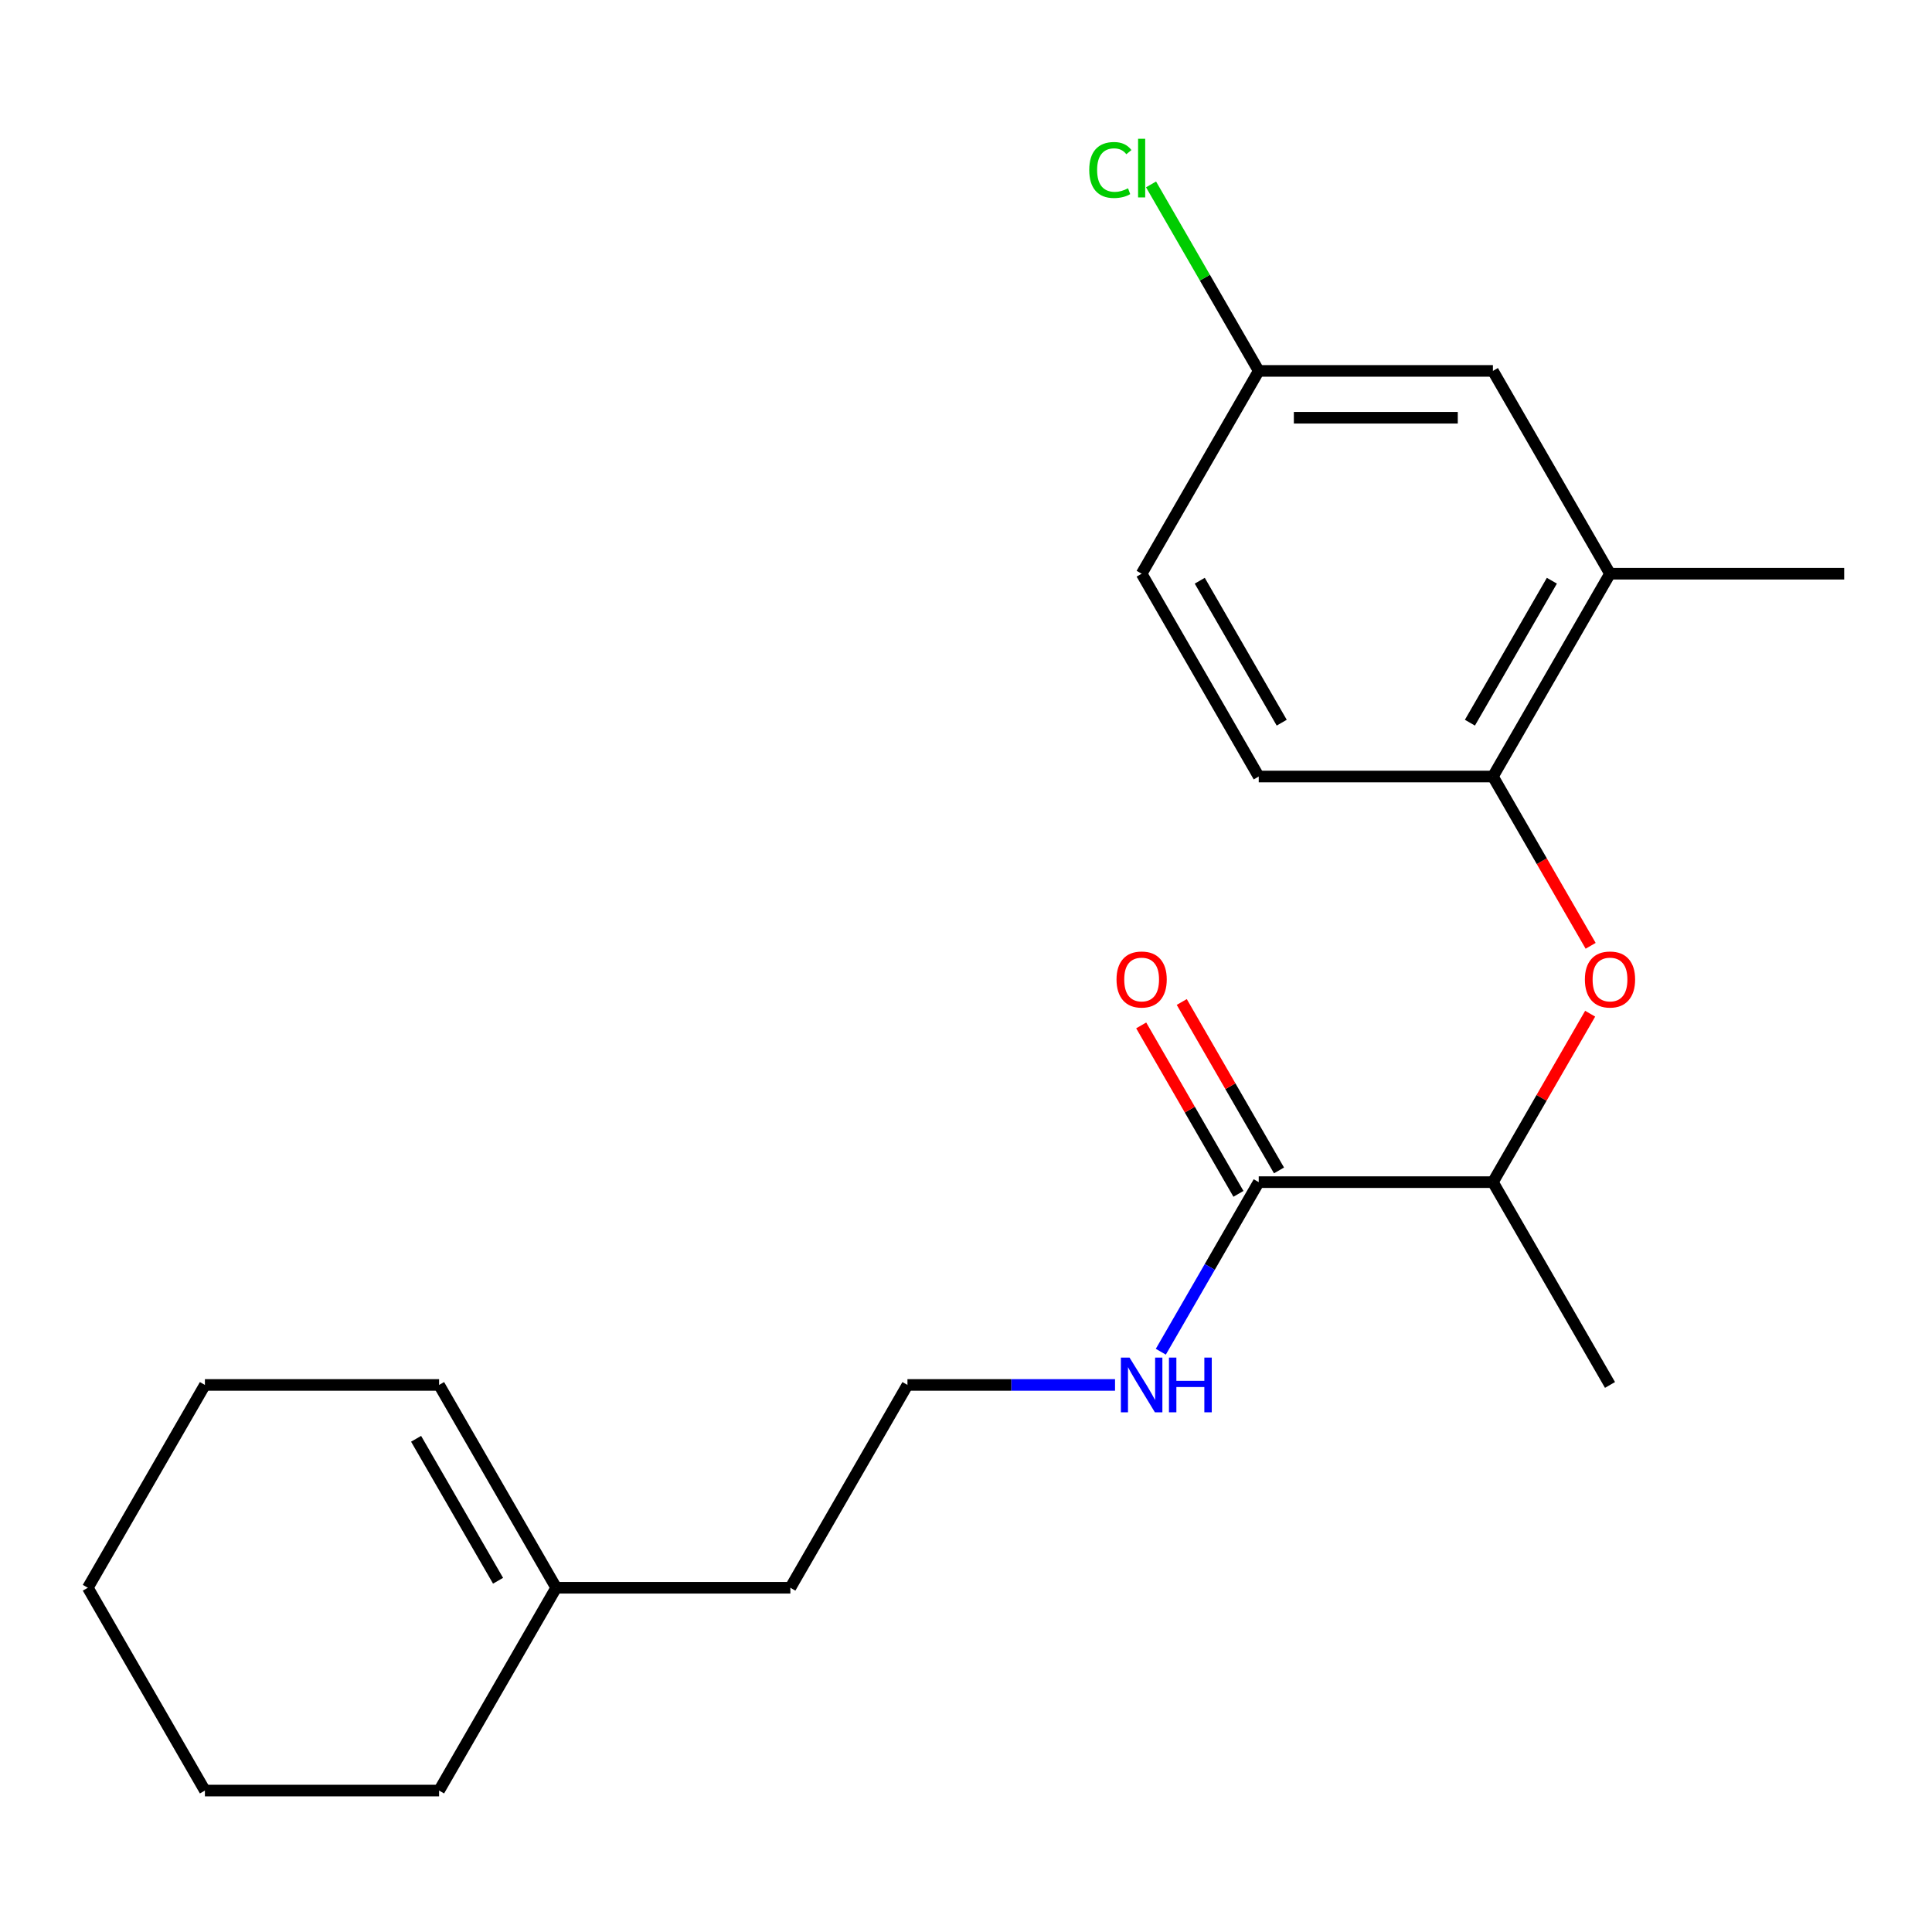 <?xml version='1.0' encoding='iso-8859-1'?>
<svg version='1.1' baseProfile='full'
              xmlns='http://www.w3.org/2000/svg'
                      xmlns:rdkit='http://www.rdkit.org/xml'
                      xmlns:xlink='http://www.w3.org/1999/xlink'
                  xml:space='preserve'
width='1000px' height='1000px' viewBox='0 0 1000 1000'>
<!-- END OF HEADER -->
<rect style='opacity:1.0;fill:#FFFFFF;stroke:none' width='1000' height='1000' x='0' y='0'> </rect>
<path class='bond-3' d='M 651.515,611.873 L 772.727,611.873' style='fill:none;fill-rule:evenodd;stroke:#000000;stroke-width:6px;stroke-linecap:butt;stroke-linejoin:miter;stroke-opacity:1' />
<path class='bond-6' d='M 662.012,605.812 L 636.845,562.221' style='fill:none;fill-rule:evenodd;stroke:#000000;stroke-width:6px;stroke-linecap:butt;stroke-linejoin:miter;stroke-opacity:1' />
<path class='bond-6' d='M 636.845,562.221 L 611.678,518.63' style='fill:none;fill-rule:evenodd;stroke:#FF0000;stroke-width:6px;stroke-linecap:butt;stroke-linejoin:miter;stroke-opacity:1' />
<path class='bond-6' d='M 641.018,617.933 L 615.85,574.342' style='fill:none;fill-rule:evenodd;stroke:#000000;stroke-width:6px;stroke-linecap:butt;stroke-linejoin:miter;stroke-opacity:1' />
<path class='bond-6' d='M 615.85,574.342 L 590.683,530.751' style='fill:none;fill-rule:evenodd;stroke:#FF0000;stroke-width:6px;stroke-linecap:butt;stroke-linejoin:miter;stroke-opacity:1' />
<path class='bond-8' d='M 651.515,611.873 L 626.175,655.764' style='fill:none;fill-rule:evenodd;stroke:#000000;stroke-width:6px;stroke-linecap:butt;stroke-linejoin:miter;stroke-opacity:1' />
<path class='bond-8' d='M 626.175,655.764 L 600.834,699.655' style='fill:none;fill-rule:evenodd;stroke:#0000FF;stroke-width:6px;stroke-linecap:butt;stroke-linejoin:miter;stroke-opacity:1' />
<path class='bond-0' d='M 823.062,524.69 L 797.895,568.282' style='fill:none;fill-rule:evenodd;stroke:#FF0000;stroke-width:6px;stroke-linecap:butt;stroke-linejoin:miter;stroke-opacity:1' />
<path class='bond-0' d='M 797.895,568.282 L 772.727,611.873' style='fill:none;fill-rule:evenodd;stroke:#000000;stroke-width:6px;stroke-linecap:butt;stroke-linejoin:miter;stroke-opacity:1' />
<path class='bond-1' d='M 823.316,489.55 L 798.022,445.738' style='fill:none;fill-rule:evenodd;stroke:#FF0000;stroke-width:6px;stroke-linecap:butt;stroke-linejoin:miter;stroke-opacity:1' />
<path class='bond-1' d='M 798.022,445.738 L 772.727,401.927' style='fill:none;fill-rule:evenodd;stroke:#000000;stroke-width:6px;stroke-linecap:butt;stroke-linejoin:miter;stroke-opacity:1' />
<path class='bond-2' d='M 772.727,401.927 L 833.333,296.954' style='fill:none;fill-rule:evenodd;stroke:#000000;stroke-width:6px;stroke-linecap:butt;stroke-linejoin:miter;stroke-opacity:1' />
<path class='bond-2' d='M 760.824,374.06 L 803.248,300.579' style='fill:none;fill-rule:evenodd;stroke:#000000;stroke-width:6px;stroke-linecap:butt;stroke-linejoin:miter;stroke-opacity:1' />
<path class='bond-7' d='M 772.727,401.927 L 651.515,401.927' style='fill:none;fill-rule:evenodd;stroke:#000000;stroke-width:6px;stroke-linecap:butt;stroke-linejoin:miter;stroke-opacity:1' />
<path class='bond-5' d='M 833.333,296.954 L 772.727,191.982' style='fill:none;fill-rule:evenodd;stroke:#000000;stroke-width:6px;stroke-linecap:butt;stroke-linejoin:miter;stroke-opacity:1' />
<path class='bond-15' d='M 833.333,296.954 L 954.545,296.954' style='fill:none;fill-rule:evenodd;stroke:#000000;stroke-width:6px;stroke-linecap:butt;stroke-linejoin:miter;stroke-opacity:1' />
<path class='bond-17' d='M 772.727,611.873 L 833.333,716.846' style='fill:none;fill-rule:evenodd;stroke:#000000;stroke-width:6px;stroke-linecap:butt;stroke-linejoin:miter;stroke-opacity:1' />
<path class='bond-4' d='M 287.879,821.818 L 409.091,821.818' style='fill:none;fill-rule:evenodd;stroke:#000000;stroke-width:6px;stroke-linecap:butt;stroke-linejoin:miter;stroke-opacity:1' />
<path class='bond-9' d='M 287.879,821.818 L 227.273,716.846' style='fill:none;fill-rule:evenodd;stroke:#000000;stroke-width:6px;stroke-linecap:butt;stroke-linejoin:miter;stroke-opacity:1' />
<path class='bond-9' d='M 257.793,818.194 L 215.369,744.713' style='fill:none;fill-rule:evenodd;stroke:#000000;stroke-width:6px;stroke-linecap:butt;stroke-linejoin:miter;stroke-opacity:1' />
<path class='bond-16' d='M 287.879,821.818 L 227.273,926.791' style='fill:none;fill-rule:evenodd;stroke:#000000;stroke-width:6px;stroke-linecap:butt;stroke-linejoin:miter;stroke-opacity:1' />
<path class='bond-21' d='M 772.727,191.982 L 651.515,191.982' style='fill:none;fill-rule:evenodd;stroke:#000000;stroke-width:6px;stroke-linecap:butt;stroke-linejoin:miter;stroke-opacity:1' />
<path class='bond-21' d='M 754.545,216.224 L 669.697,216.224' style='fill:none;fill-rule:evenodd;stroke:#000000;stroke-width:6px;stroke-linecap:butt;stroke-linejoin:miter;stroke-opacity:1' />
<path class='bond-11' d='M 651.515,401.927 L 590.909,296.954' style='fill:none;fill-rule:evenodd;stroke:#000000;stroke-width:6px;stroke-linecap:butt;stroke-linejoin:miter;stroke-opacity:1' />
<path class='bond-11' d='M 663.419,374.06 L 620.995,300.579' style='fill:none;fill-rule:evenodd;stroke:#000000;stroke-width:6px;stroke-linecap:butt;stroke-linejoin:miter;stroke-opacity:1' />
<path class='bond-13' d='M 577.139,716.846 L 523.418,716.846' style='fill:none;fill-rule:evenodd;stroke:#0000FF;stroke-width:6px;stroke-linecap:butt;stroke-linejoin:miter;stroke-opacity:1' />
<path class='bond-13' d='M 523.418,716.846 L 469.697,716.846' style='fill:none;fill-rule:evenodd;stroke:#000000;stroke-width:6px;stroke-linecap:butt;stroke-linejoin:miter;stroke-opacity:1' />
<path class='bond-18' d='M 227.273,716.846 L 106.061,716.846' style='fill:none;fill-rule:evenodd;stroke:#000000;stroke-width:6px;stroke-linecap:butt;stroke-linejoin:miter;stroke-opacity:1' />
<path class='bond-10' d='M 651.515,191.982 L 590.909,296.954' style='fill:none;fill-rule:evenodd;stroke:#000000;stroke-width:6px;stroke-linecap:butt;stroke-linejoin:miter;stroke-opacity:1' />
<path class='bond-12' d='M 651.515,191.982 L 623.647,143.713' style='fill:none;fill-rule:evenodd;stroke:#000000;stroke-width:6px;stroke-linecap:butt;stroke-linejoin:miter;stroke-opacity:1' />
<path class='bond-12' d='M 623.647,143.713 L 595.779,95.445' style='fill:none;fill-rule:evenodd;stroke:#00CC00;stroke-width:6px;stroke-linecap:butt;stroke-linejoin:miter;stroke-opacity:1' />
<path class='bond-14' d='M 469.697,716.846 L 409.091,821.818' style='fill:none;fill-rule:evenodd;stroke:#000000;stroke-width:6px;stroke-linecap:butt;stroke-linejoin:miter;stroke-opacity:1' />
<path class='bond-19' d='M 227.273,926.791 L 106.061,926.791' style='fill:none;fill-rule:evenodd;stroke:#000000;stroke-width:6px;stroke-linecap:butt;stroke-linejoin:miter;stroke-opacity:1' />
<path class='bond-22' d='M 106.061,716.846 L 45.455,821.818' style='fill:none;fill-rule:evenodd;stroke:#000000;stroke-width:6px;stroke-linecap:butt;stroke-linejoin:miter;stroke-opacity:1' />
<path class='bond-20' d='M 106.061,926.791 L 45.455,821.818' style='fill:none;fill-rule:evenodd;stroke:#000000;stroke-width:6px;stroke-linecap:butt;stroke-linejoin:miter;stroke-opacity:1' />
<path  class='atom-1' d='M 820.333 506.98
Q 820.333 500.18, 823.693 496.38
Q 827.053 492.58, 833.333 492.58
Q 839.613 492.58, 842.973 496.38
Q 846.333 500.18, 846.333 506.98
Q 846.333 513.86, 842.933 517.78
Q 839.533 521.66, 833.333 521.66
Q 827.093 521.66, 823.693 517.78
Q 820.333 513.9, 820.333 506.98
M 833.333 518.46
Q 837.653 518.46, 839.973 515.58
Q 842.333 512.66, 842.333 506.98
Q 842.333 501.42, 839.973 498.62
Q 837.653 495.78, 833.333 495.78
Q 829.013 495.78, 826.653 498.58
Q 824.333 501.38, 824.333 506.98
Q 824.333 512.7, 826.653 515.58
Q 829.013 518.46, 833.333 518.46
' fill='#FF0000'/>
<path  class='atom-7' d='M 577.909 506.98
Q 577.909 500.18, 581.269 496.38
Q 584.629 492.58, 590.909 492.58
Q 597.189 492.58, 600.549 496.38
Q 603.909 500.18, 603.909 506.98
Q 603.909 513.86, 600.509 517.78
Q 597.109 521.66, 590.909 521.66
Q 584.669 521.66, 581.269 517.78
Q 577.909 513.9, 577.909 506.98
M 590.909 518.46
Q 595.229 518.46, 597.549 515.58
Q 599.909 512.66, 599.909 506.98
Q 599.909 501.42, 597.549 498.62
Q 595.229 495.78, 590.909 495.78
Q 586.589 495.78, 584.229 498.58
Q 581.909 501.38, 581.909 506.98
Q 581.909 512.7, 584.229 515.58
Q 586.589 518.46, 590.909 518.46
' fill='#FF0000'/>
<path  class='atom-9' d='M 584.649 702.686
L 593.929 717.686
Q 594.849 719.166, 596.329 721.846
Q 597.809 724.526, 597.889 724.686
L 597.889 702.686
L 601.649 702.686
L 601.649 731.006
L 597.769 731.006
L 587.809 714.606
Q 586.649 712.686, 585.409 710.486
Q 584.209 708.286, 583.849 707.606
L 583.849 731.006
L 580.169 731.006
L 580.169 702.686
L 584.649 702.686
' fill='#0000FF'/>
<path  class='atom-9' d='M 605.049 702.686
L 608.889 702.686
L 608.889 714.726
L 623.369 714.726
L 623.369 702.686
L 627.209 702.686
L 627.209 731.006
L 623.369 731.006
L 623.369 717.926
L 608.889 717.926
L 608.889 731.006
L 605.049 731.006
L 605.049 702.686
' fill='#0000FF'/>
<path  class='atom-13' d='M 563.789 87.989
Q 563.789 80.949, 567.069 77.269
Q 570.389 73.549, 576.669 73.549
Q 582.509 73.549, 585.629 77.669
L 582.989 79.829
Q 580.709 76.829, 576.669 76.829
Q 572.389 76.829, 570.109 79.709
Q 567.869 82.549, 567.869 87.989
Q 567.869 93.589, 570.189 96.469
Q 572.549 99.349, 577.109 99.349
Q 580.229 99.349, 583.869 97.469
L 584.989 100.469
Q 583.509 101.429, 581.269 101.989
Q 579.029 102.549, 576.549 102.549
Q 570.389 102.549, 567.069 98.789
Q 563.789 95.029, 563.789 87.989
' fill='#00CC00'/>
<path  class='atom-13' d='M 589.069 71.829
L 592.749 71.829
L 592.749 102.189
L 589.069 102.189
L 589.069 71.829
' fill='#00CC00'/>
</svg>
